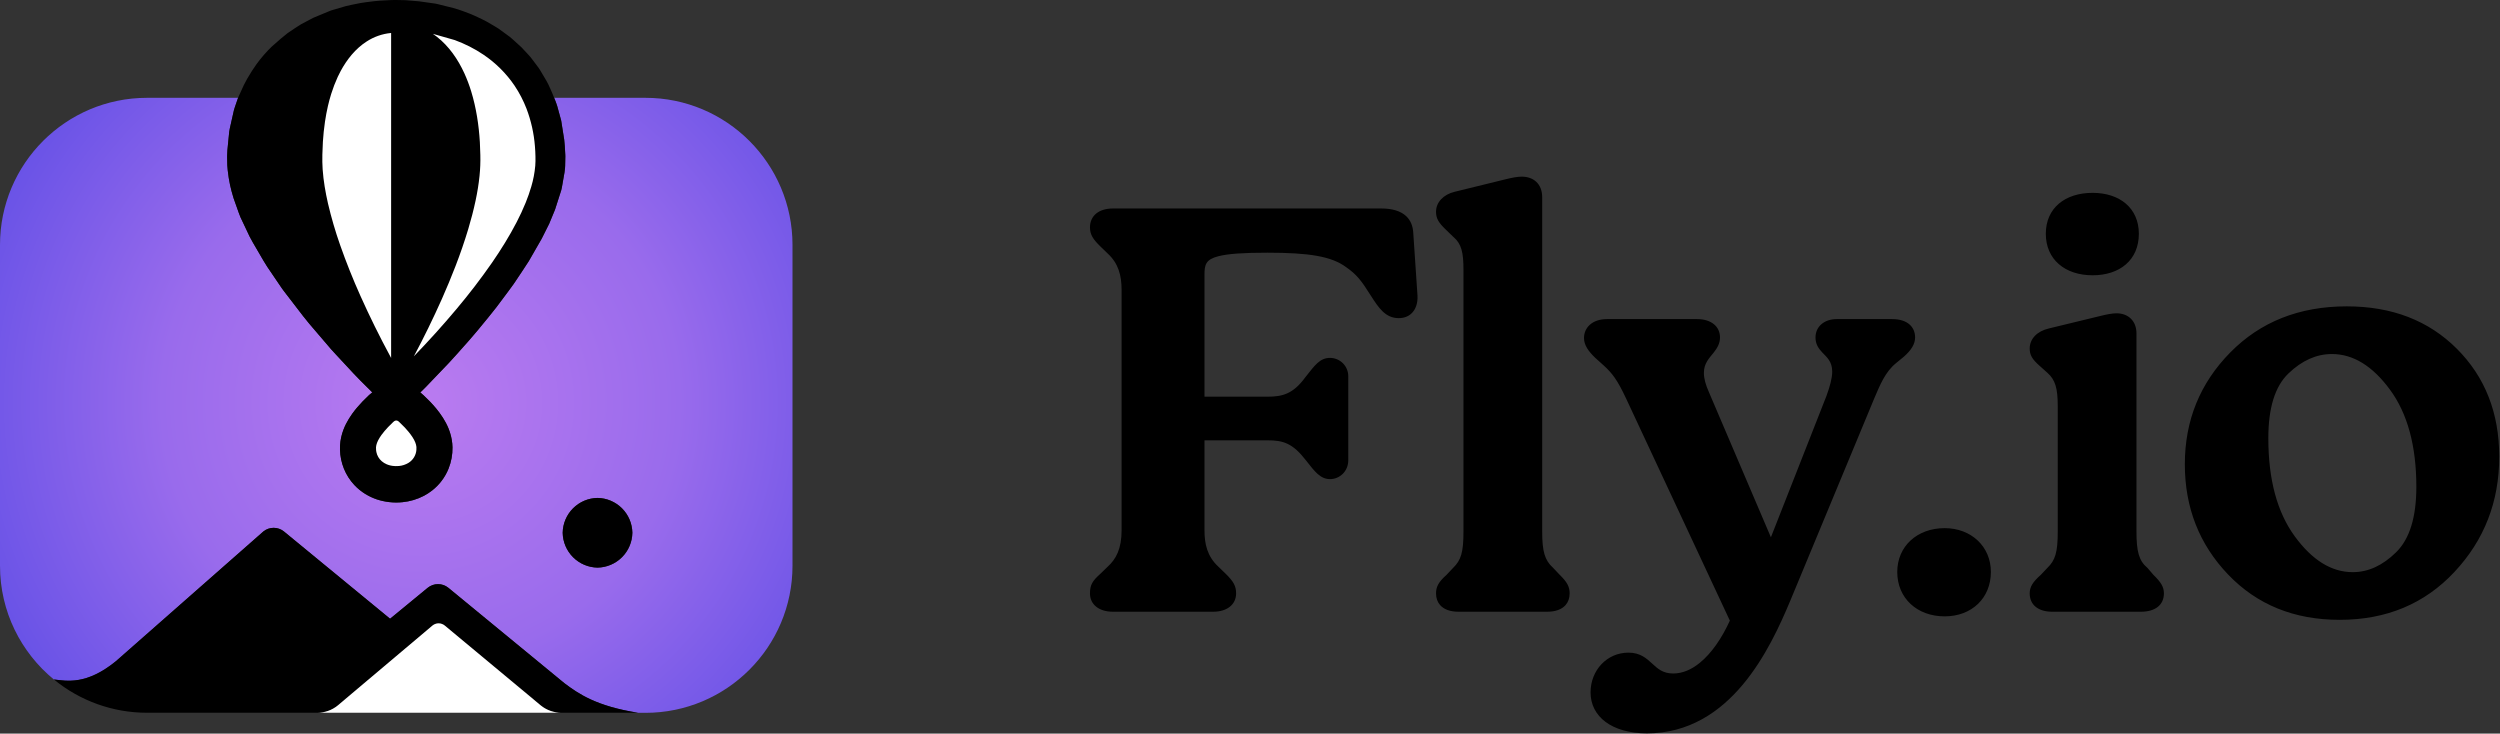 <svg width="259" height="76" viewBox="0 0 259 76" fill="none" xmlns="http://www.w3.org/2000/svg">
<rect x="0" y="0" width="259" height="76" fill="#333333" stroke="none"/>
<g clip-path="url(#clip0_12654_53294)">
<path fill-rule="evenodd" clip-rule="evenodd" d="M57.413 10.134H66.867C75.276 10.134 82.103 16.961 82.103 25.37V58.613C82.103 67.022 75.276 73.849 66.867 73.849H66.122C61.794 73.172 59.917 71.874 58.467 70.777L46.447 60.894C46.146 60.65 45.77 60.517 45.383 60.517C44.996 60.517 44.62 60.65 44.319 60.894L40.414 64.105L29.416 55.062C29.115 54.818 28.74 54.685 28.352 54.685C27.965 54.685 27.59 54.818 27.289 55.062L12.01 68.503C8.935 71.004 6.901 70.542 5.582 70.397C2.175 67.601 0 63.359 0 58.613V25.37C0 16.961 6.827 10.134 15.237 10.134H24.67L24.653 10.172L24.335 11.099L24.236 11.417L23.808 13.316L23.749 13.649L23.561 15.551L23.536 16.073L23.532 16.256L23.55 17.128L23.593 17.639L23.699 18.439L23.834 19.159L23.994 19.822L24.202 20.54L24.742 22.06L24.92 22.516L25.86 24.502L26.192 25.112L27.279 26.978L27.695 27.651L29.212 29.885L29.431 30.181L31.405 32.75L32.043 33.541L34.297 36.176L34.76 36.683L36.618 38.682L37.354 39.444L38.57 40.652L38.326 40.856L38.174 40.993C37.761 41.378 37.369 41.787 37.002 42.217C36.826 42.425 36.657 42.64 36.498 42.861C36.255 43.199 36.037 43.554 35.847 43.925C35.75 44.117 35.663 44.314 35.586 44.516C35.388 45.03 35.269 45.572 35.233 46.122L35.226 46.597C35.243 47.267 35.38 47.928 35.629 48.55C35.882 49.18 36.25 49.758 36.715 50.253C37.053 50.613 37.438 50.927 37.86 51.185C38.219 51.405 38.602 51.586 39 51.724C39.865 52.017 40.783 52.121 41.692 52.03H41.697C42.472 51.955 43.226 51.731 43.917 51.371C44.215 51.213 44.499 51.03 44.765 50.822C45.527 50.229 46.117 49.444 46.475 48.548C46.755 47.849 46.892 47.102 46.88 46.35L46.858 45.957C46.807 45.438 46.683 44.928 46.49 44.444C46.406 44.233 46.311 44.026 46.205 43.826C46.008 43.456 45.784 43.101 45.535 42.765C45.421 42.611 45.303 42.46 45.181 42.312C44.775 41.827 44.338 41.37 43.873 40.942L43.544 40.662L44.101 40.112L46.495 37.612L47.323 36.703L48.61 35.255L49.447 34.276L50.641 32.822L51.449 31.806L52.636 30.219L53.235 29.398L54.085 28.127L54.793 27.044L56.127 24.721L56.89 23.197L56.912 23.15L57.496 21.736C57.504 21.718 57.51 21.699 57.516 21.68L58.145 19.718L58.211 19.432L58.484 17.87L58.537 17.447L58.553 17.188L58.572 16.21L58.567 16.028L58.517 15.152L58.455 14.472L58.145 12.511C58.14 12.485 58.135 12.459 58.127 12.433L57.729 10.983L57.592 10.58L57.413 10.134ZM61.907 51.589C60.954 51.602 60.043 51.987 59.369 52.661C58.695 53.335 58.31 54.245 58.297 55.199C58.311 56.152 58.696 57.062 59.37 57.736C60.044 58.41 60.954 58.794 61.907 58.808C62.86 58.794 63.77 58.409 64.444 57.735C65.118 57.062 65.504 56.152 65.518 55.199C65.504 54.245 65.119 53.335 64.445 52.661C63.771 51.987 62.86 51.602 61.907 51.589Z" fill="url(#paint0_radial_12654_53294)"/>
<path fill-rule="evenodd" clip-rule="evenodd" d="M35.639 72.544L35.002 73.079C34.413 73.565 33.675 73.834 32.912 73.841H15.235C11.714 73.845 8.301 72.625 5.581 70.39C6.9 70.535 8.934 70.997 12.009 68.496L27.286 55.056C27.587 54.813 27.962 54.68 28.35 54.68C28.737 54.68 29.112 54.813 29.413 55.056L40.41 64.098L44.314 60.888C44.933 60.388 45.824 60.388 46.442 60.888L58.461 70.77C59.911 71.867 61.788 73.164 66.115 73.841H58.12C57.414 73.833 56.727 73.604 56.157 73.187L56.017 73.079L55.424 72.586C55.376 72.528 55.323 72.475 55.266 72.427C54.594 71.864 46.079 64.81 46.079 64.81C45.899 64.66 45.672 64.579 45.438 64.579C45.204 64.579 44.978 64.662 44.798 64.812C44.798 64.812 44.819 64.838 35.76 72.427C35.717 72.463 35.676 72.502 35.639 72.544ZM61.901 51.584C60.949 51.601 60.041 51.987 59.368 52.66C58.695 53.333 58.309 54.241 58.291 55.193C58.309 56.145 58.696 57.052 59.369 57.725C60.042 58.398 60.949 58.784 61.901 58.802C62.853 58.784 63.76 58.398 64.433 57.725C65.107 57.052 65.493 56.145 65.511 55.193C65.493 54.241 65.107 53.333 64.434 52.66C63.761 51.987 62.853 51.601 61.901 51.584ZM38.566 40.648L37.35 39.44L36.614 38.678L34.756 36.679L34.293 36.172L32.04 33.538L31.402 32.747L29.428 30.178L29.209 29.882L27.692 27.648L27.276 26.975L26.189 25.109L25.857 24.499L24.917 22.514L24.739 22.058L24.2 20.538L23.992 19.82L23.832 19.157L23.697 18.437L23.591 17.637L23.548 17.126L23.53 16.254L23.534 16.071L23.559 15.549L23.747 13.648L23.806 13.315L24.234 11.416L24.332 11.098L24.65 10.171L24.752 9.931L25.258 8.819L25.609 8.157L26.098 7.351L26.585 6.633L26.932 6.177L27.332 5.695L27.772 5.211L28.149 4.833L29.067 4.025L29.738 3.476C29.754 3.462 29.771 3.45 29.788 3.438L30.582 2.901L31.213 2.499L32.411 1.868C32.429 1.857 32.45 1.848 32.469 1.839L34.167 1.134L34.324 1.075L35.834 0.633L36.472 0.49L37.334 0.317L37.906 0.23L38.783 0.121L39.381 0.068L40.568 0.005L41.033 0L41.914 0.018L42.143 0.031L43.419 0.137L45.106 0.375L45.301 0.416L46.969 0.831L47.459 0.977L48.003 1.165L48.666 1.416L49.19 1.638L49.96 2.001L50.445 2.25L51.317 2.762L51.642 2.962L52.831 3.83L53.172 4.126L54 4.88L54.041 4.921L54.744 5.675L54.986 5.948L55.811 7.044L55.979 7.306L56.634 8.412L56.831 8.791L57.2 9.616L57.586 10.579L57.723 10.982L58.121 12.432C58.128 12.458 58.134 12.484 58.139 12.51L58.449 14.471L58.511 15.15L58.561 16.026L58.566 16.208L58.547 17.186L58.531 17.445L58.478 17.868L58.205 19.43L58.139 19.716L57.51 21.678C57.504 21.697 57.498 21.716 57.49 21.734L56.906 23.148L56.884 23.195L56.121 24.718L54.787 27.041L54.079 28.124L53.23 29.395L52.631 30.216L51.444 31.803L50.636 32.819L49.442 34.272L48.605 35.251L47.318 36.699L46.49 37.608L44.096 40.108L43.54 40.658L43.868 40.938C44.333 41.366 44.77 41.823 45.176 42.308C45.298 42.456 45.416 42.607 45.53 42.761C45.779 43.097 46.003 43.452 46.2 43.821C46.306 44.021 46.401 44.228 46.485 44.439C46.676 44.923 46.805 45.435 46.853 45.952L46.875 46.345C46.887 47.097 46.75 47.845 46.47 48.543C46.112 49.439 45.522 50.224 44.76 50.817C44.494 51.025 44.21 51.208 43.912 51.366C43.221 51.726 42.468 51.95 41.693 52.025H41.688C40.779 52.116 39.861 52.012 38.996 51.719C38.598 51.581 38.216 51.4 37.856 51.18C37.434 50.922 37.049 50.608 36.711 50.248C36.246 49.753 35.878 49.175 35.625 48.545C35.376 47.923 35.24 47.262 35.222 46.592L35.229 46.117C35.265 45.567 35.384 45.026 35.582 44.511C35.659 44.309 35.746 44.112 35.843 43.92C36.033 43.55 36.251 43.195 36.494 42.857C36.653 42.636 36.822 42.421 36.998 42.213C37.365 41.783 37.757 41.374 38.17 40.989L38.322 40.852L38.566 40.648Z" fill="black"/>
<path fill-rule="evenodd" clip-rule="evenodd" d="M35.002 73.079L44.798 64.812C44.977 64.662 45.204 64.579 45.438 64.579C45.672 64.579 45.899 64.66 46.079 64.81L56.017 73.079C56.621 73.571 57.377 73.84 58.156 73.841H32.876C33.652 73.841 34.403 73.572 35.002 73.079ZM41.1 43.568L41.196 43.596C41.227 43.611 41.253 43.632 41.281 43.651L41.361 43.722C41.559 43.904 41.751 44.095 41.936 44.291C42.066 44.43 42.193 44.573 42.315 44.721C42.47 44.908 42.615 45.104 42.747 45.308C42.804 45.398 42.857 45.489 42.907 45.584C42.95 45.666 42.989 45.751 43.023 45.837C43.083 45.987 43.128 46.145 43.142 46.306L43.139 46.608C43.119 46.88 43.034 47.144 42.892 47.378C42.75 47.611 42.555 47.808 42.322 47.951C42.02 48.134 41.68 48.246 41.328 48.278L40.955 48.289L40.64 48.261C40.493 48.239 40.348 48.204 40.207 48.156C40.064 48.107 39.926 48.043 39.797 47.964L39.551 47.784C39.261 47.536 39.064 47.198 38.991 46.824C38.979 46.761 38.969 46.698 38.962 46.634L38.953 46.346C38.958 46.268 38.97 46.191 38.987 46.114C39.03 45.946 39.092 45.783 39.17 45.628C39.271 45.434 39.386 45.247 39.514 45.069C39.727 44.781 39.958 44.507 40.205 44.248C40.364 44.08 40.527 43.917 40.697 43.76L40.818 43.651C40.902 43.596 40.903 43.596 40.999 43.568H41.1ZM40.481 3.42L40.52 3.417V37.082L40.436 36.927C39.328 34.877 38.296 32.787 37.343 30.66C36.57 28.939 35.87 27.185 35.244 25.405C34.745 23.987 34.322 22.543 33.979 21.079C33.714 19.916 33.51 18.736 33.426 17.544C33.393 17.035 33.384 16.526 33.397 16.016C33.405 15.572 33.423 15.129 33.451 14.686C33.495 13.99 33.566 13.295 33.668 12.605C33.749 12.062 33.849 11.521 33.972 10.986C34.07 10.561 34.184 10.139 34.314 9.724C34.502 9.124 34.727 8.538 34.989 7.966C35.085 7.76 35.188 7.555 35.296 7.354C35.946 6.15 36.828 5.041 37.983 4.3C38.733 3.811 39.59 3.51 40.481 3.42ZM44.846 3.505L47.111 4.151C48.16 4.538 49.17 5.042 50.098 5.672C51.363 6.526 52.453 7.613 53.31 8.876C53.812 9.624 54.228 10.431 54.553 11.274C55.024 12.521 55.316 13.828 55.419 15.156C55.449 15.504 55.466 15.853 55.473 16.202C55.481 16.526 55.479 16.851 55.453 17.175C55.389 17.9 55.253 18.617 55.046 19.315C54.88 19.886 54.684 20.448 54.459 20.999C54.179 21.684 53.868 22.356 53.527 23.012C52.773 24.469 51.904 25.864 50.974 27.213C49.821 28.871 48.592 30.475 47.291 32.019C45.878 33.704 44.405 35.337 42.874 36.915C43.913 34.967 44.882 32.983 45.781 30.966C46.281 29.842 46.752 28.706 47.195 27.559C47.682 26.299 48.122 25.022 48.512 23.729C48.802 22.76 49.058 21.781 49.269 20.791C49.45 19.942 49.592 19.084 49.68 18.221C49.754 17.501 49.781 16.777 49.763 16.055C49.756 15.613 49.74 15.171 49.714 14.73C49.608 12.955 49.338 11.185 48.82 9.482C48.624 8.836 48.385 8.204 48.106 7.59C47.443 6.146 46.518 4.797 45.266 3.812L44.846 3.505Z" fill="white"/>
<path fill-rule="evenodd" clip-rule="evenodd" d="M179.213 64.297L168.462 41.282C167.564 39.365 167.029 38.664 166.131 37.851L165.257 37.063C164.56 36.387 164.102 35.761 164.102 35.018C164.102 33.954 164.945 33.058 166.48 33.058H175.814C177.279 33.058 178.192 33.82 178.192 34.958C178.192 35.593 177.9 36.069 177.531 36.536C177.093 37.091 176.523 37.632 176.523 38.618C176.523 39.236 176.703 39.852 177.05 40.639L183.466 55.664L189.221 41.017C189.575 40.043 189.817 39.185 189.817 38.498C189.817 37.429 189.236 36.993 188.788 36.515C188.398 36.1 188.086 35.661 188.086 34.958C188.086 33.809 189.021 33.058 190.279 33.058H196.027C197.639 33.058 198.405 33.892 198.405 34.958C198.405 35.64 198.012 36.272 197.239 36.954L196.426 37.622C195.294 38.547 194.77 39.885 194.175 41.269L185.459 62.267C184.429 64.722 182.896 68.13 180.554 70.926C178.175 73.766 174.967 75.974 170.622 75.974C166.984 75.974 164.782 74.237 164.782 71.734C164.782 69.441 166.478 67.614 168.706 67.614C169.926 67.614 170.561 68.19 171.205 68.783C171.737 69.272 172.277 69.774 173.342 69.774C174.33 69.774 175.25 69.356 176.084 68.681C177.358 67.651 178.425 66.029 179.213 64.297ZM242.388 64.215C247.227 64.215 251.192 62.557 254.285 59.248C257.375 55.944 258.921 51.967 258.921 47.317C258.921 42.778 257.452 39.049 254.525 36.126C251.599 33.205 247.802 31.738 243.129 31.738C238.209 31.738 234.185 33.335 231.052 36.518C227.917 39.704 226.349 43.563 226.349 48.096C226.349 52.589 227.845 56.397 230.832 59.521C233.822 62.647 237.672 64.215 242.388 64.215ZM201.467 63.855C204.265 63.855 206.255 61.971 206.255 59.255C206.255 56.603 204.2 54.715 201.467 54.715C198.604 54.715 196.555 56.606 196.555 59.255C196.555 61.968 198.605 63.855 201.467 63.855ZM211.431 59.55L212.112 58.83C212.922 58.043 213.183 57.248 213.183 55.056V42.097C213.183 40.202 212.925 39.356 212.121 38.632L211.32 37.914C210.535 37.221 210.277 36.79 210.277 36.098C210.277 35.114 211.04 34.307 212.267 34.027L217.707 32.707C218.227 32.581 218.814 32.458 219.269 32.458C219.895 32.458 220.407 32.664 220.766 33.021C221.126 33.379 221.338 33.894 221.338 34.538V55.056C221.338 57.125 221.589 58.087 222.453 58.814C222.467 58.826 222.48 58.839 222.492 58.853L223.1 59.561C223.864 60.304 224.181 60.797 224.181 61.475C224.181 62.684 223.269 63.375 221.804 63.375H212.593C211.197 63.375 210.277 62.688 210.277 61.475C210.277 60.794 210.594 60.297 211.431 59.55ZM149.864 59.551L150.545 58.83C151.356 58.043 151.616 57.248 151.616 55.056V27.999C151.616 26.164 151.422 25.263 150.563 24.54L149.741 23.744C149.032 23.055 148.773 22.628 148.773 21.939C148.773 20.954 149.54 20.15 150.7 19.869L156.078 18.549C156.599 18.423 157.185 18.3 157.641 18.3C158.262 18.3 158.788 18.487 159.163 18.842C159.539 19.198 159.771 19.727 159.771 20.44V55.056C159.771 57.13 160.029 58.037 160.896 58.822L161.59 59.556C162.359 60.304 162.615 60.794 162.615 61.475C162.615 61.977 162.462 62.382 162.189 62.691C161.804 63.126 161.159 63.375 160.299 63.375H151.089C150.229 63.375 149.584 63.126 149.198 62.691C148.926 62.382 148.773 61.977 148.773 61.475C148.773 60.793 149.026 60.299 149.864 59.551ZM124.785 45.617V54.936C124.785 56.34 125.063 57.637 126.22 58.704L126.968 59.43C127.806 60.243 128.061 60.73 128.061 61.475C128.061 62.613 127.148 63.375 125.683 63.375H115.298C113.833 63.375 112.921 62.613 112.921 61.475C112.921 60.591 113.18 60.172 114.018 59.426L114.763 58.702C115.631 57.916 116.197 56.845 116.197 54.936V30.039C116.197 28.522 115.861 27.281 114.762 26.27L114.013 25.544C113.243 24.797 112.921 24.306 112.921 23.559C112.921 22.353 113.836 21.599 115.298 21.599H143.115C144.178 21.599 145.112 21.836 145.709 22.421C146.124 22.828 146.389 23.402 146.419 24.199L146.852 30.62C146.895 31.423 146.658 32.092 146.195 32.505C145.876 32.789 145.447 32.959 144.907 32.959C144.226 32.959 143.704 32.702 143.238 32.258C142.819 31.859 142.446 31.299 142.025 30.64C141.009 29.016 140.536 28.432 139.453 27.673C137.946 26.561 135.65 26.179 131.308 26.179C128.803 26.179 127.222 26.288 126.226 26.545C125.582 26.711 125.21 26.927 125.011 27.244C124.807 27.568 124.785 27.978 124.785 28.479V41.097H131.308C132.869 41.097 133.967 40.815 135.239 39.076L135.246 39.066C135.756 38.417 136.125 37.939 136.476 37.622C136.885 37.252 137.278 37.077 137.799 37.077C138.3 37.081 138.779 37.284 139.132 37.64C139.484 37.996 139.682 38.477 139.682 38.978V47.677C139.682 48.842 138.774 49.637 137.799 49.637C137.314 49.637 136.92 49.464 136.51 49.102C136.157 48.792 135.787 48.327 135.307 47.706C133.915 45.904 132.932 45.617 131.308 45.617H124.785ZM234.999 45.397C234.999 42.276 235.679 40.033 237.088 38.684C238.48 37.352 239.976 36.678 241.584 36.678C243.796 36.678 245.789 37.916 247.587 40.35C249.424 42.839 250.333 46.203 250.333 50.436C250.333 53.56 249.651 55.824 248.24 57.212C246.849 58.581 245.354 59.275 243.747 59.275C241.535 59.275 239.543 58.027 237.745 55.574C235.907 53.064 234.999 49.67 234.999 45.397ZM216.797 28.519C219.601 28.519 221.585 26.941 221.585 24.219C221.585 21.561 219.603 19.979 216.797 19.979C213.926 19.979 211.946 21.562 211.946 24.219C211.946 26.875 213.927 28.519 216.797 28.519Z" fill="black"/>
</g>
<defs>
<radialGradient id="paint0_radial_12654_53294" cx="0" cy="0" r="1" gradientUnits="userSpaceOnUse" gradientTransform="translate(43.593 41.714) scale(59.476 59.476)">
<stop stop-color="#BA7BF0"/>
<stop offset="0.45" stop-color="#996BEC"/>
<stop offset="1" stop-color="#5046E4"/>
</radialGradient>
<clipPath id="clip0_12654_53294">
<rect width="259" height="76" fill="white"/>
</clipPath>
</defs>
</svg>
